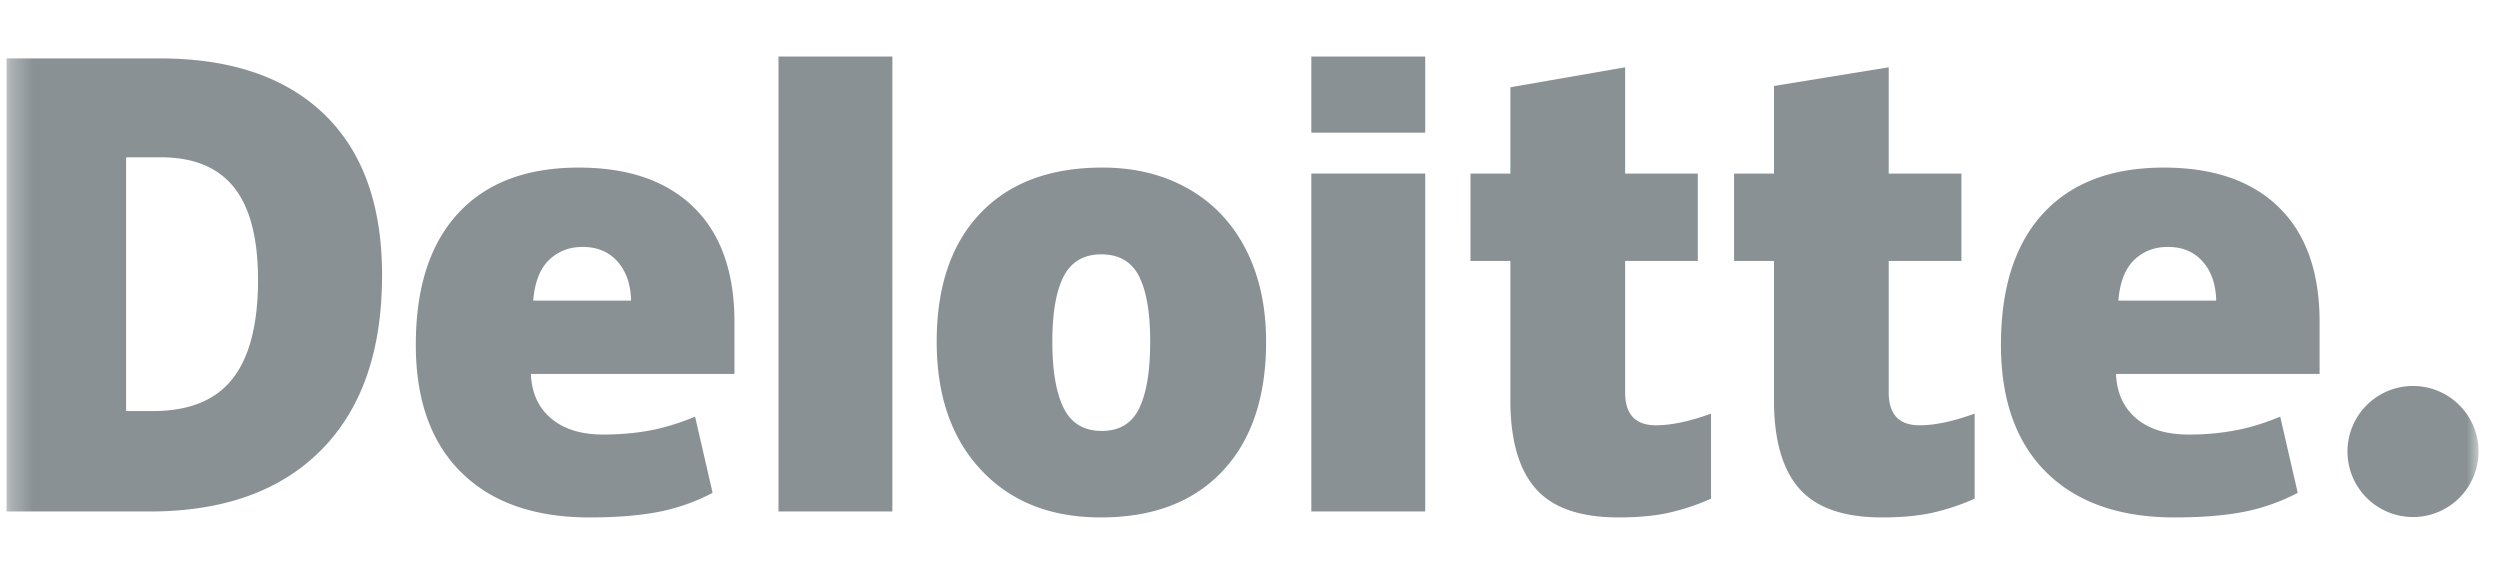 <svg xmlns="http://www.w3.org/2000/svg" width="113" height="26" fill="none"><mask id="a" width="113" height="26" x="0" y="0" maskUnits="userSpaceOnUse" style="mask-type:luminance"><path fill="#fff" d="M112.03.865H.296v24.269H112.03V.865Z"/></mask><g fill="#899194" mask="url(#a)"><path d="M106.107 20.485a2.962 2.962 0 1 1 5.922 0 2.962 2.962 0 0 1-5.922 0ZM11.662 12.642c0-1.876-.363-3.268-1.088-4.175C9.85 7.562 8.75 7.11 7.272 7.11H5.7v11.47h1.203c1.642 0 2.845-.486 3.61-1.463.766-.975 1.15-2.467 1.15-4.474Zm5.607-.196c0 3.417-.918 6.05-2.755 7.899-1.837 1.85-4.42 2.774-7.75 2.774H.297V2.64h6.92c3.21 0 5.688.841 7.435 2.522 1.745 1.68 2.618 4.107 2.618 7.283Zm17.919 10.673h5.147V2.555h-5.147V23.12Zm12.378-7.67c0 1.31.172 2.31.514 2.998.343.688.917 1.031 1.724 1.031.798 0 1.363-.343 1.692-1.031.33-.688.493-1.688.493-2.999 0-1.304-.166-2.288-.5-2.952-.334-.666-.904-.999-1.712-.999-.79 0-1.354.332-1.697.992-.342.66-.514 1.646-.514 2.96Zm9.662 0c0 2.497-.655 4.446-1.968 5.843-1.311 1.397-3.148 2.096-5.508 2.096-2.264 0-4.066-.714-5.404-2.144-1.34-1.429-2.009-3.36-2.009-5.796 0-2.49.656-4.425 1.969-5.804 1.312-1.38 3.153-2.07 5.523-2.07 1.465 0 2.76.32 3.883.958 1.123.639 1.99 1.553 2.6 2.744.61 1.19.914 2.581.914 4.172Zm2.044 7.67h5.148V7.844h-5.148v15.274Zm0-17.122h5.148V2.555h-5.148v3.442Zm15.579 13.226c.695 0 1.522-.177 2.488-.527v3.843a9.957 9.957 0 0 1-1.981.653c-.627.131-1.364.196-2.206.196-1.728 0-2.974-.434-3.74-1.302-.761-.867-1.143-2.198-1.143-3.995v-6.297h-1.803V7.846h1.803V3.945l5.187-.902v4.803h3.285v3.948h-3.285v5.945c0 .99.466 1.484 1.395 1.484Zm11.914 0c.695 0 1.523-.177 2.489-.527v3.843a9.938 9.938 0 0 1-1.981.653c-.628.131-1.362.196-2.206.196-1.728 0-2.974-.434-3.738-1.302-.763-.867-1.145-2.198-1.145-3.995v-6.297H78.38V7.846h1.804v-3.96l5.186-.843v4.803h3.287v3.948H85.37v5.945c0 .99.465 1.484 1.394 1.484Zm8.985-5.635c.07-.837.31-1.45.717-1.84.41-.392.915-.587 1.52-.587.66 0 1.184.22 1.574.661.391.44.595 1.029.611 1.766H95.75Zm7.26-4.213c-1.224-1.2-2.96-1.8-5.206-1.8-2.361 0-4.178.69-5.451 2.07-1.272 1.379-1.91 3.358-1.91 5.938 0 2.497.689 4.424 2.062 5.776 1.373 1.352 3.302 2.029 5.786 2.029 1.193 0 2.22-.081 3.08-.243a8.916 8.916 0 0 0 2.486-.868l-.791-3.443c-.583.239-1.139.422-1.663.543a11.03 11.03 0 0 1-2.494.264c-.992 0-1.775-.243-2.35-.728-.574-.486-.88-1.156-.915-2.01h9.202V14.56c0-2.257-.612-3.985-1.836-5.184Zm-78.909 4.213c.07-.837.31-1.45.718-1.84.408-.392.915-.587 1.52-.587.659 0 1.183.22 1.573.661.392.44.595 1.029.613 1.766H24.1Zm7.26-4.213c-1.224-1.2-2.959-1.8-5.206-1.8-2.361 0-4.177.69-5.45 2.07-1.272 1.379-1.91 3.358-1.91 5.938 0 2.497.688 4.424 2.062 5.776 1.373 1.352 3.302 2.029 5.786 2.029 1.193 0 2.22-.081 3.08-.243a8.926 8.926 0 0 0 2.486-.868l-.791-3.443c-.584.239-1.14.422-1.663.543-.759.176-1.59.264-2.494.264-.992 0-1.776-.243-2.35-.728-.575-.486-.88-1.156-.915-2.01h9.201V14.56c0-2.257-.611-3.985-1.835-5.184Z"/></g></svg>